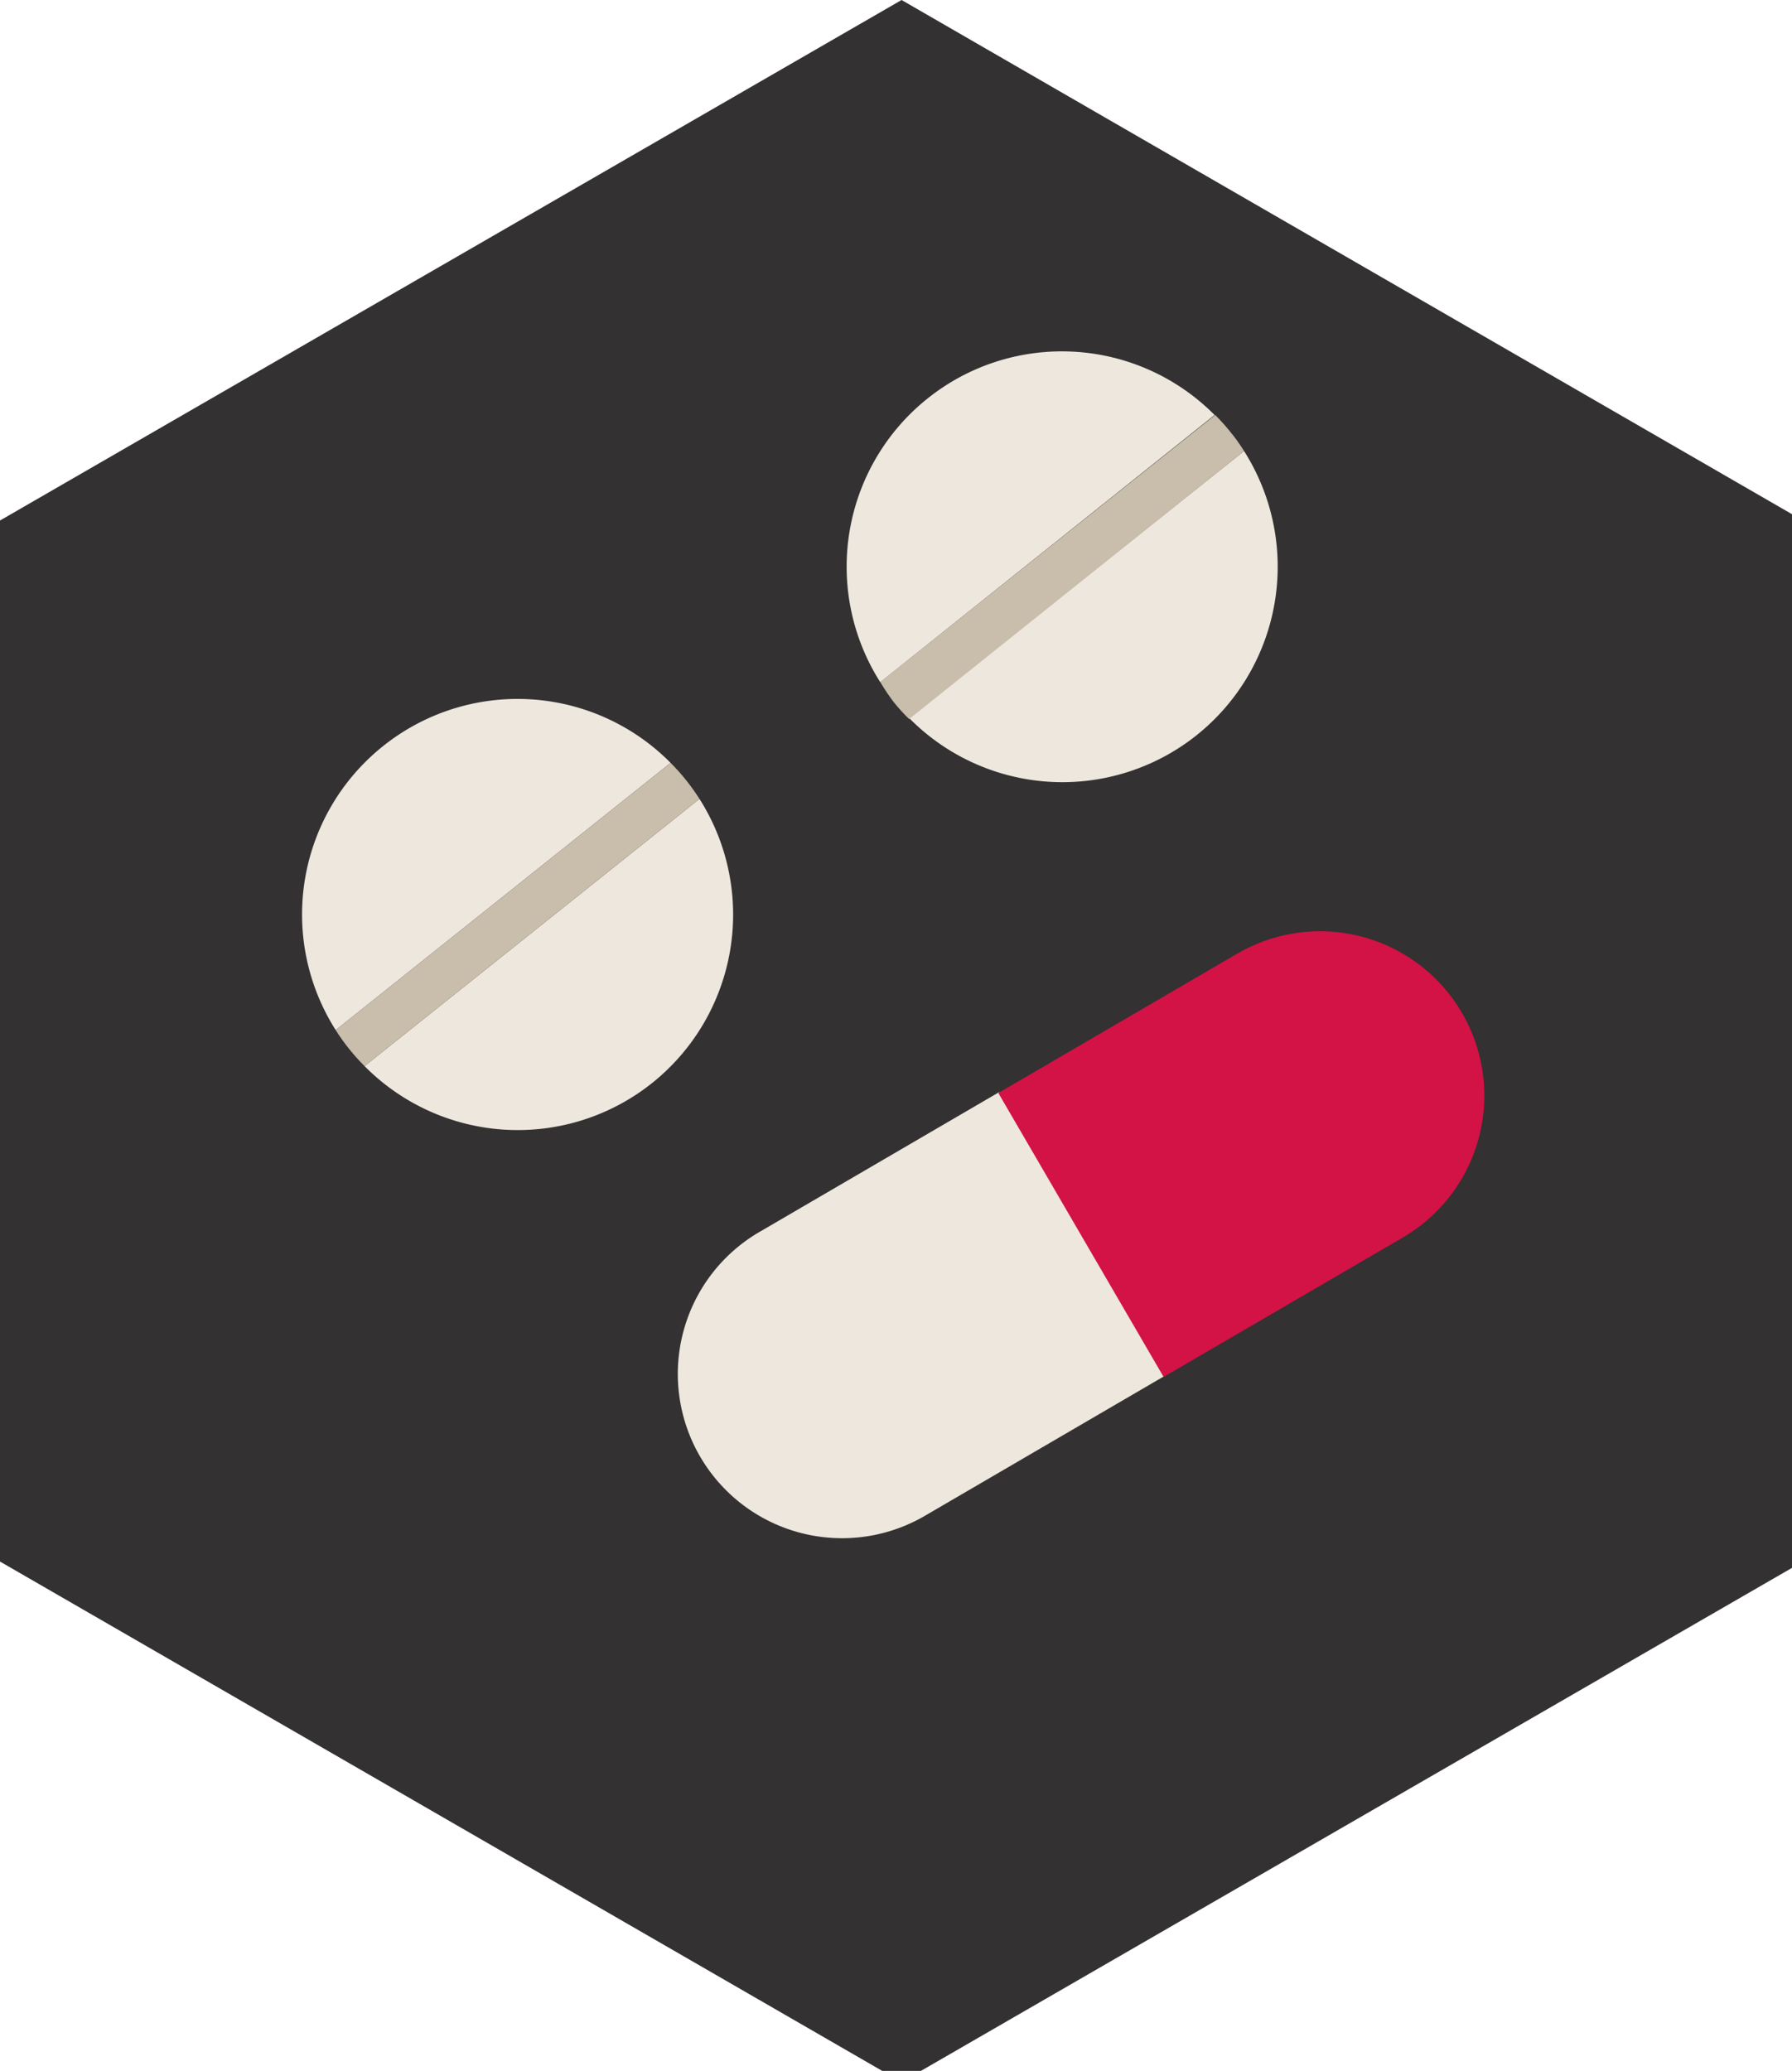 <svg xmlns="http://www.w3.org/2000/svg" preserveAspectRatio="xMinYMid" width="90" height="104" viewBox="0 0 90 104"><defs><style>.cls-1{fill:#333132;}.cls-2{fill:#ede7dd;}.cls-3{fill:#c9bdab;}.cls-4{fill:#d31245;}</style></defs><title>171207-outline-Asset 13</title><g id="Layer_2" data-name="Layer 2"><g id="TEXT"><polygon class="cls-1" points="0 26.14 0 78.42 45.28 104.56 90.55 78.42 90.55 26.14 45.28 0 0 26.14"/><path class="cls-2" d="M19.25,37.46a10.82,10.82,0,0,0-2.39,14.27L33.68,38.31A10.81,10.81,0,0,0,19.25,37.46Z"/><path class="cls-2" d="M32.75,54.39a10.83,10.83,0,0,0,2.38-14.27L18.31,53.54A10.82,10.82,0,0,0,32.75,54.39Z"/><path class="cls-3" d="M34.45,39.17a10.49,10.49,0,0,0-.77-.86L16.86,51.73a10.06,10.06,0,0,0,.67.94,10.56,10.56,0,0,0,.78.87L35.13,40.12A11.19,11.19,0,0,0,34.45,39.17Z"/><path class="cls-2" d="M46.49,76.1l12-7-8.3-14.26-12,7a8.25,8.25,0,1,0,8.3,14.26Z"/><path class="cls-4" d="M70.45,62.15a8.25,8.25,0,1,0-8.31-14.26l-12,7,8.3,14.26Z"/><path class="cls-2" d="M46.6,20a10.81,10.81,0,0,0-2.39,14.26L61,20.84A10.8,10.8,0,0,0,46.6,20Z"/><path class="cls-2" d="M60.1,36.92a10.83,10.83,0,0,0,2.38-14.27L45.66,36.06A10.81,10.81,0,0,0,60.1,36.92Z"/><path class="cls-3" d="M61.8,21.7a10.49,10.49,0,0,0-.77-.86L44.21,34.25a10.2,10.2,0,0,0,.67,1,9,9,0,0,0,.78.86L62.48,22.65A8.71,8.71,0,0,0,61.8,21.7Z"/></g></g></svg>